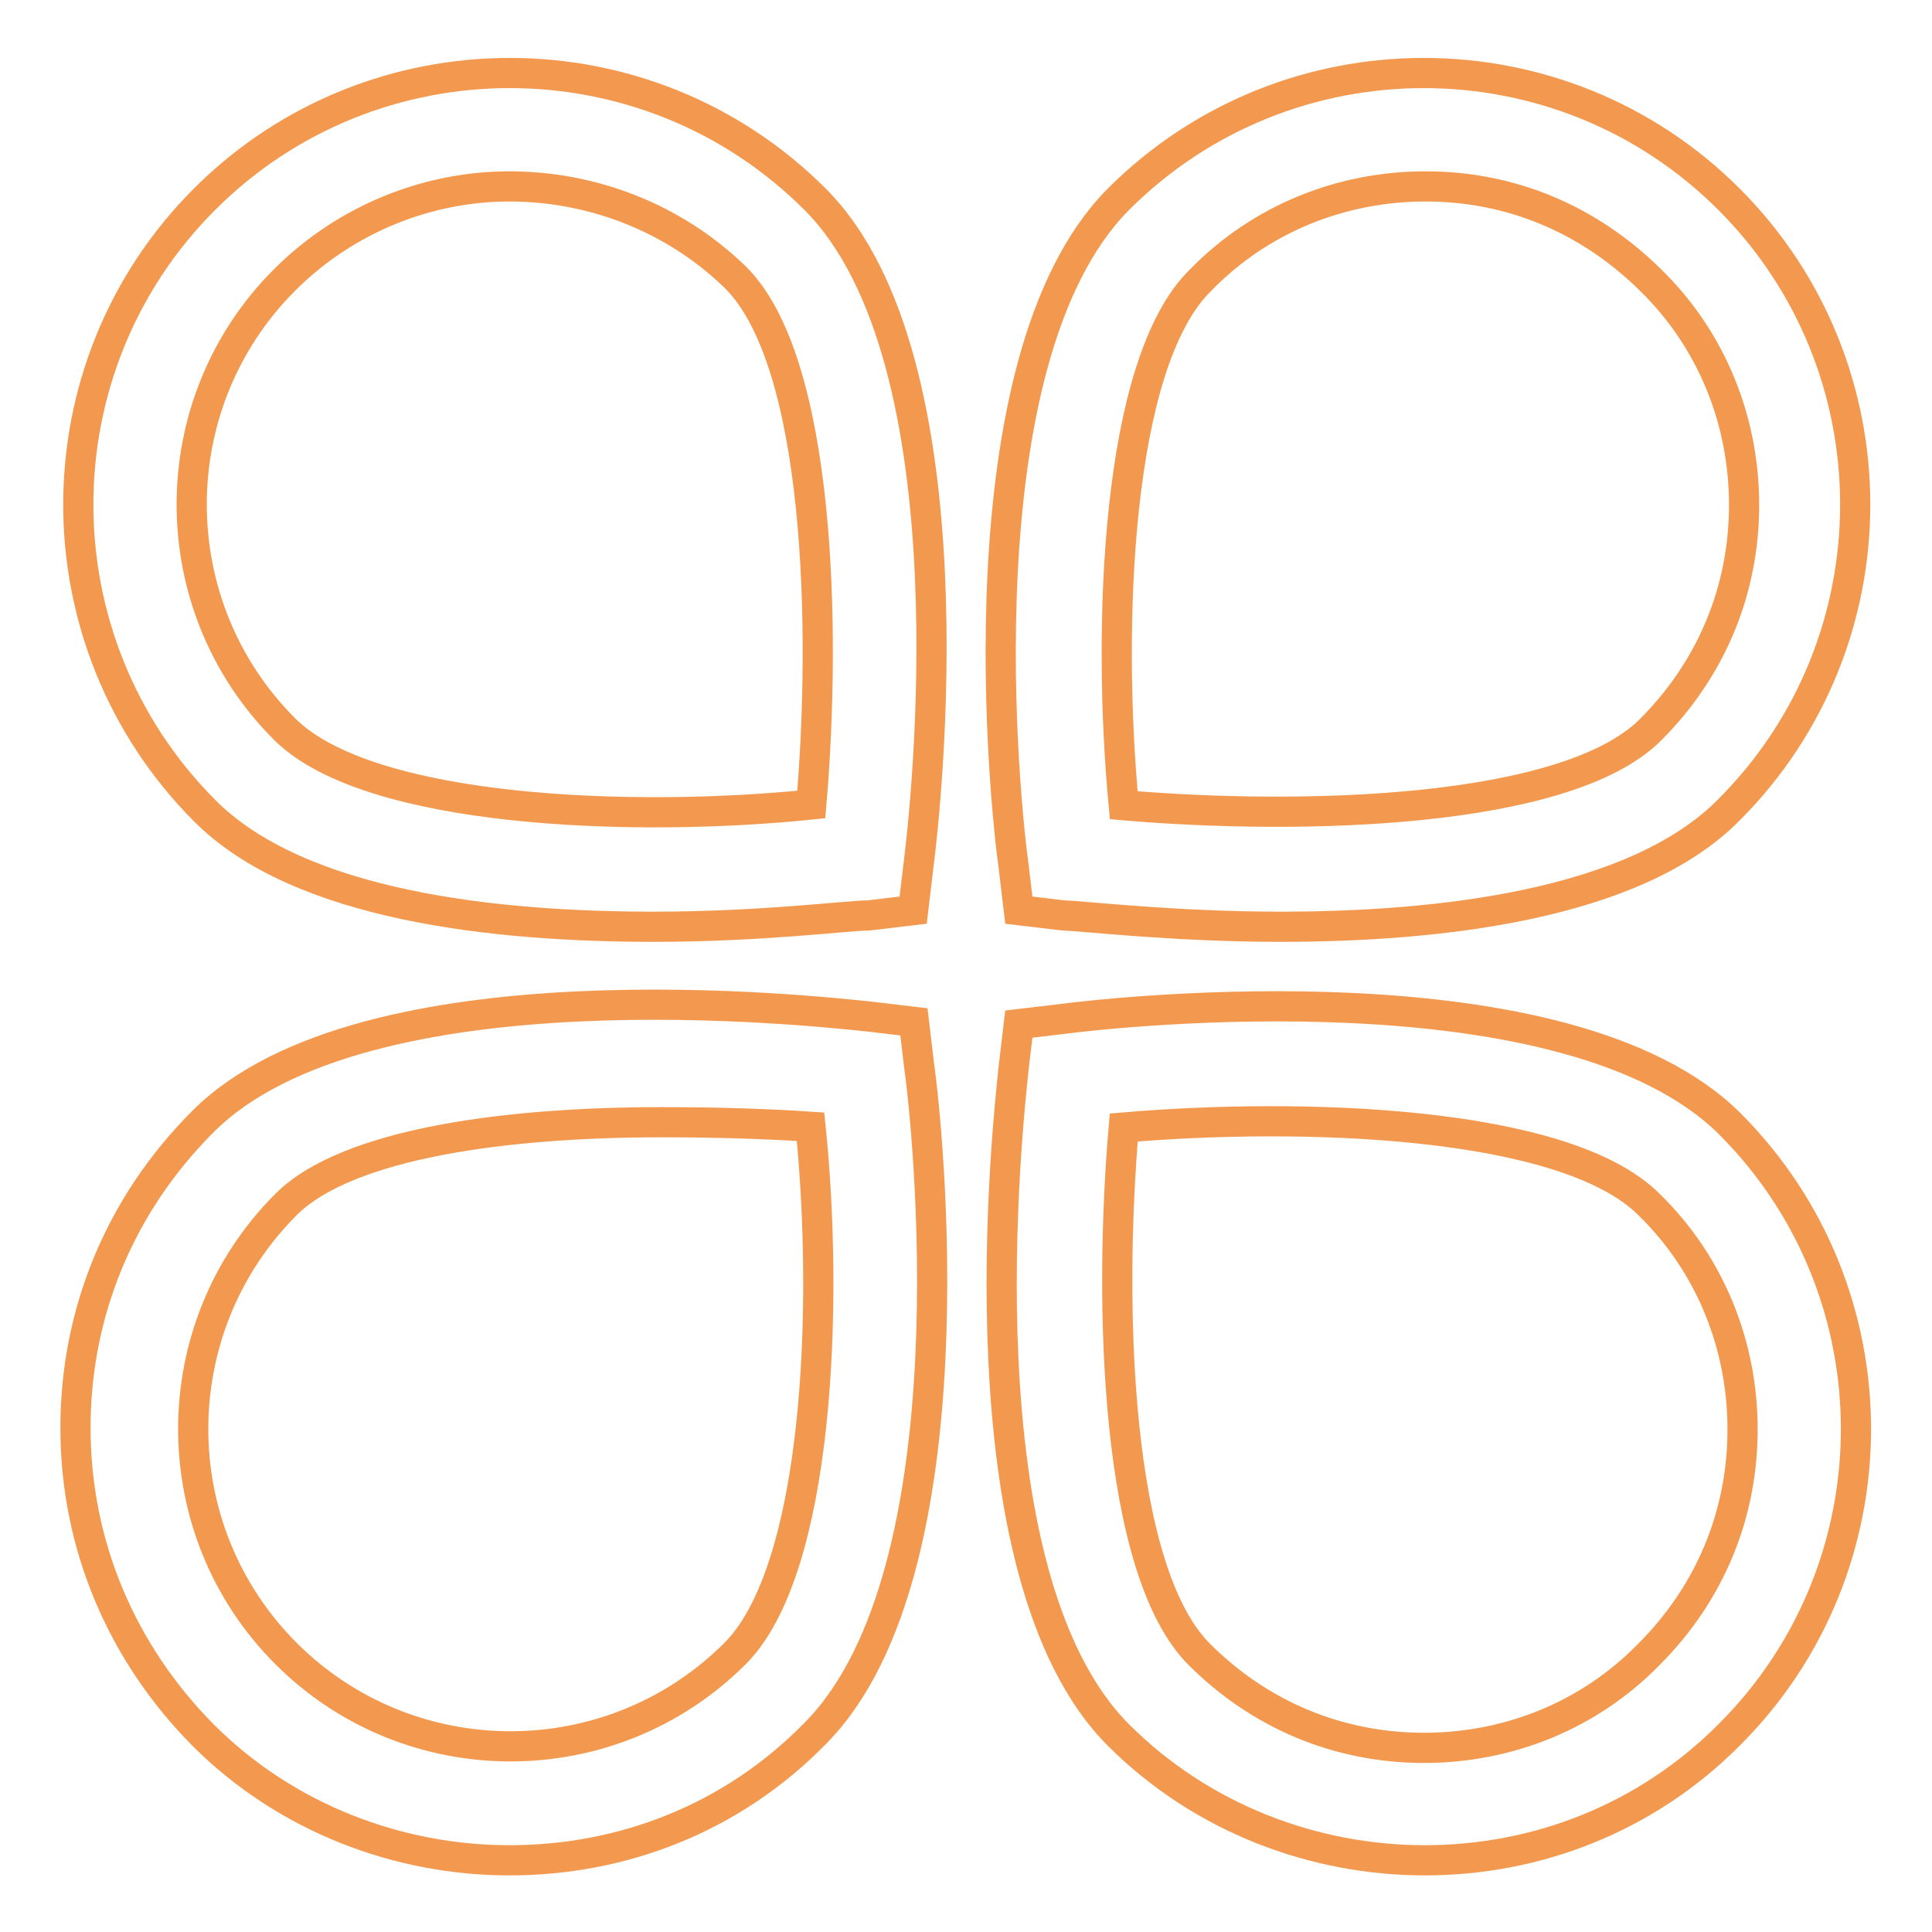 <?xml version="1.0" encoding="utf-8"?>
<!-- Svg Vector Icons : http://www.onlinewebfonts.com/icon -->
<!DOCTYPE svg PUBLIC "-//W3C//DTD SVG 1.1//EN" "http://www.w3.org/Graphics/SVG/1.1/DTD/svg11.dtd">
<svg version="1.1" xmlns="http://www.w3.org/2000/svg" xmlns:xlink="http://www.w3.org/1999/xlink" x="0px" y="0px" viewBox="0 0 256 256" enable-background="new 0 0 256 256" xml:space="preserve">
<g> <path stroke-width="4" fill-opacity="0" stroke="#f3994f"  d="M86.6,122.8c-20.8,0-46.9-2.7-59.5-15.4C4.8,85,4.8,48.7,27.1,26.4c22.3-22.3,58.6-22.3,80.9,0 c21.4,21.4,14.6,81.4,13.7,88.3l-0.7,5.9l-5.9,0.7C112.4,121.3,101,122.8,86.6,122.8z M67.5,24.7c-10.7,0-21.6,4.2-29.8,12.4 c-16.4,16.4-16.4,43.1,0,59.5c11.2,11.2,46.5,12.4,69.8,10c2-23.3,1.2-58.6-10-69.8C89.3,28.8,78.4,24.7,67.5,24.7z M169.7,122.8 c-14.1,0-25.8-1.4-28.8-1.5l-5.9-0.7l-0.7-5.9c-1-6.9-7.5-66.8,13.9-88.3c22.3-22.3,58.6-22.3,80.9,0c22.3,22.3,22.3,58.6,0,80.9 C216.6,120,190.4,122.8,169.7,122.8z M148.9,106.7c23.3,2,58.6,1.2,69.8-10c8-8,12.4-18.4,12.4-29.8c0-11.2-4.3-21.9-12.4-29.8 c-8.1-8-18.4-12.4-29.8-12.4c-11.2,0-21.9,4.3-29.8,12.4C147.8,48.1,146.7,83.3,148.9,106.7L148.9,106.7z M67.5,246.5 c-14.6,0-29.5-5.5-40.6-16.6C16.2,219.1,10,204.8,10,189.2c0-15.3,5.9-29.6,16.9-40.6c21.4-21.4,81.4-14.6,88.3-13.9l5.9,0.7 l0.7,5.9c1,6.9,7.5,66.8-13.7,88.3C97,241,82.4,246.5,67.5,246.5z M87.6,148.7c-20.1,0-41.5,2.7-49.7,10.9 c-16.4,16.4-16.4,43.1,0,59.5s43.1,16.4,59.5,0c11.2-11.2,12.4-46.5,10-69.8C101.5,148.9,94.7,148.7,87.6,148.7z M188.8,246.5 c-14.6,0-29.5-5.5-40.6-16.6c-21.4-21.4-14.6-81.4-13.9-88.3l0.7-5.9l5.9-0.7c6.9-0.9,66.8-7.5,88.3,13.9 c22.3,22.3,22.3,58.6,0,80.9C218.1,241,203.5,246.5,188.8,246.5z M148.9,149.4c-2,23.3-1.2,58.6,10,69.8c8,8,18.4,12.4,29.8,12.4 c11.2,0,21.9-4.3,29.8-12.4c8-8,12.4-18.4,12.4-29.8c0-11.2-4.3-21.9-12.4-29.8C207.3,148.4,172.2,147.4,148.9,149.4L148.9,149.4z" /></g>
</svg>